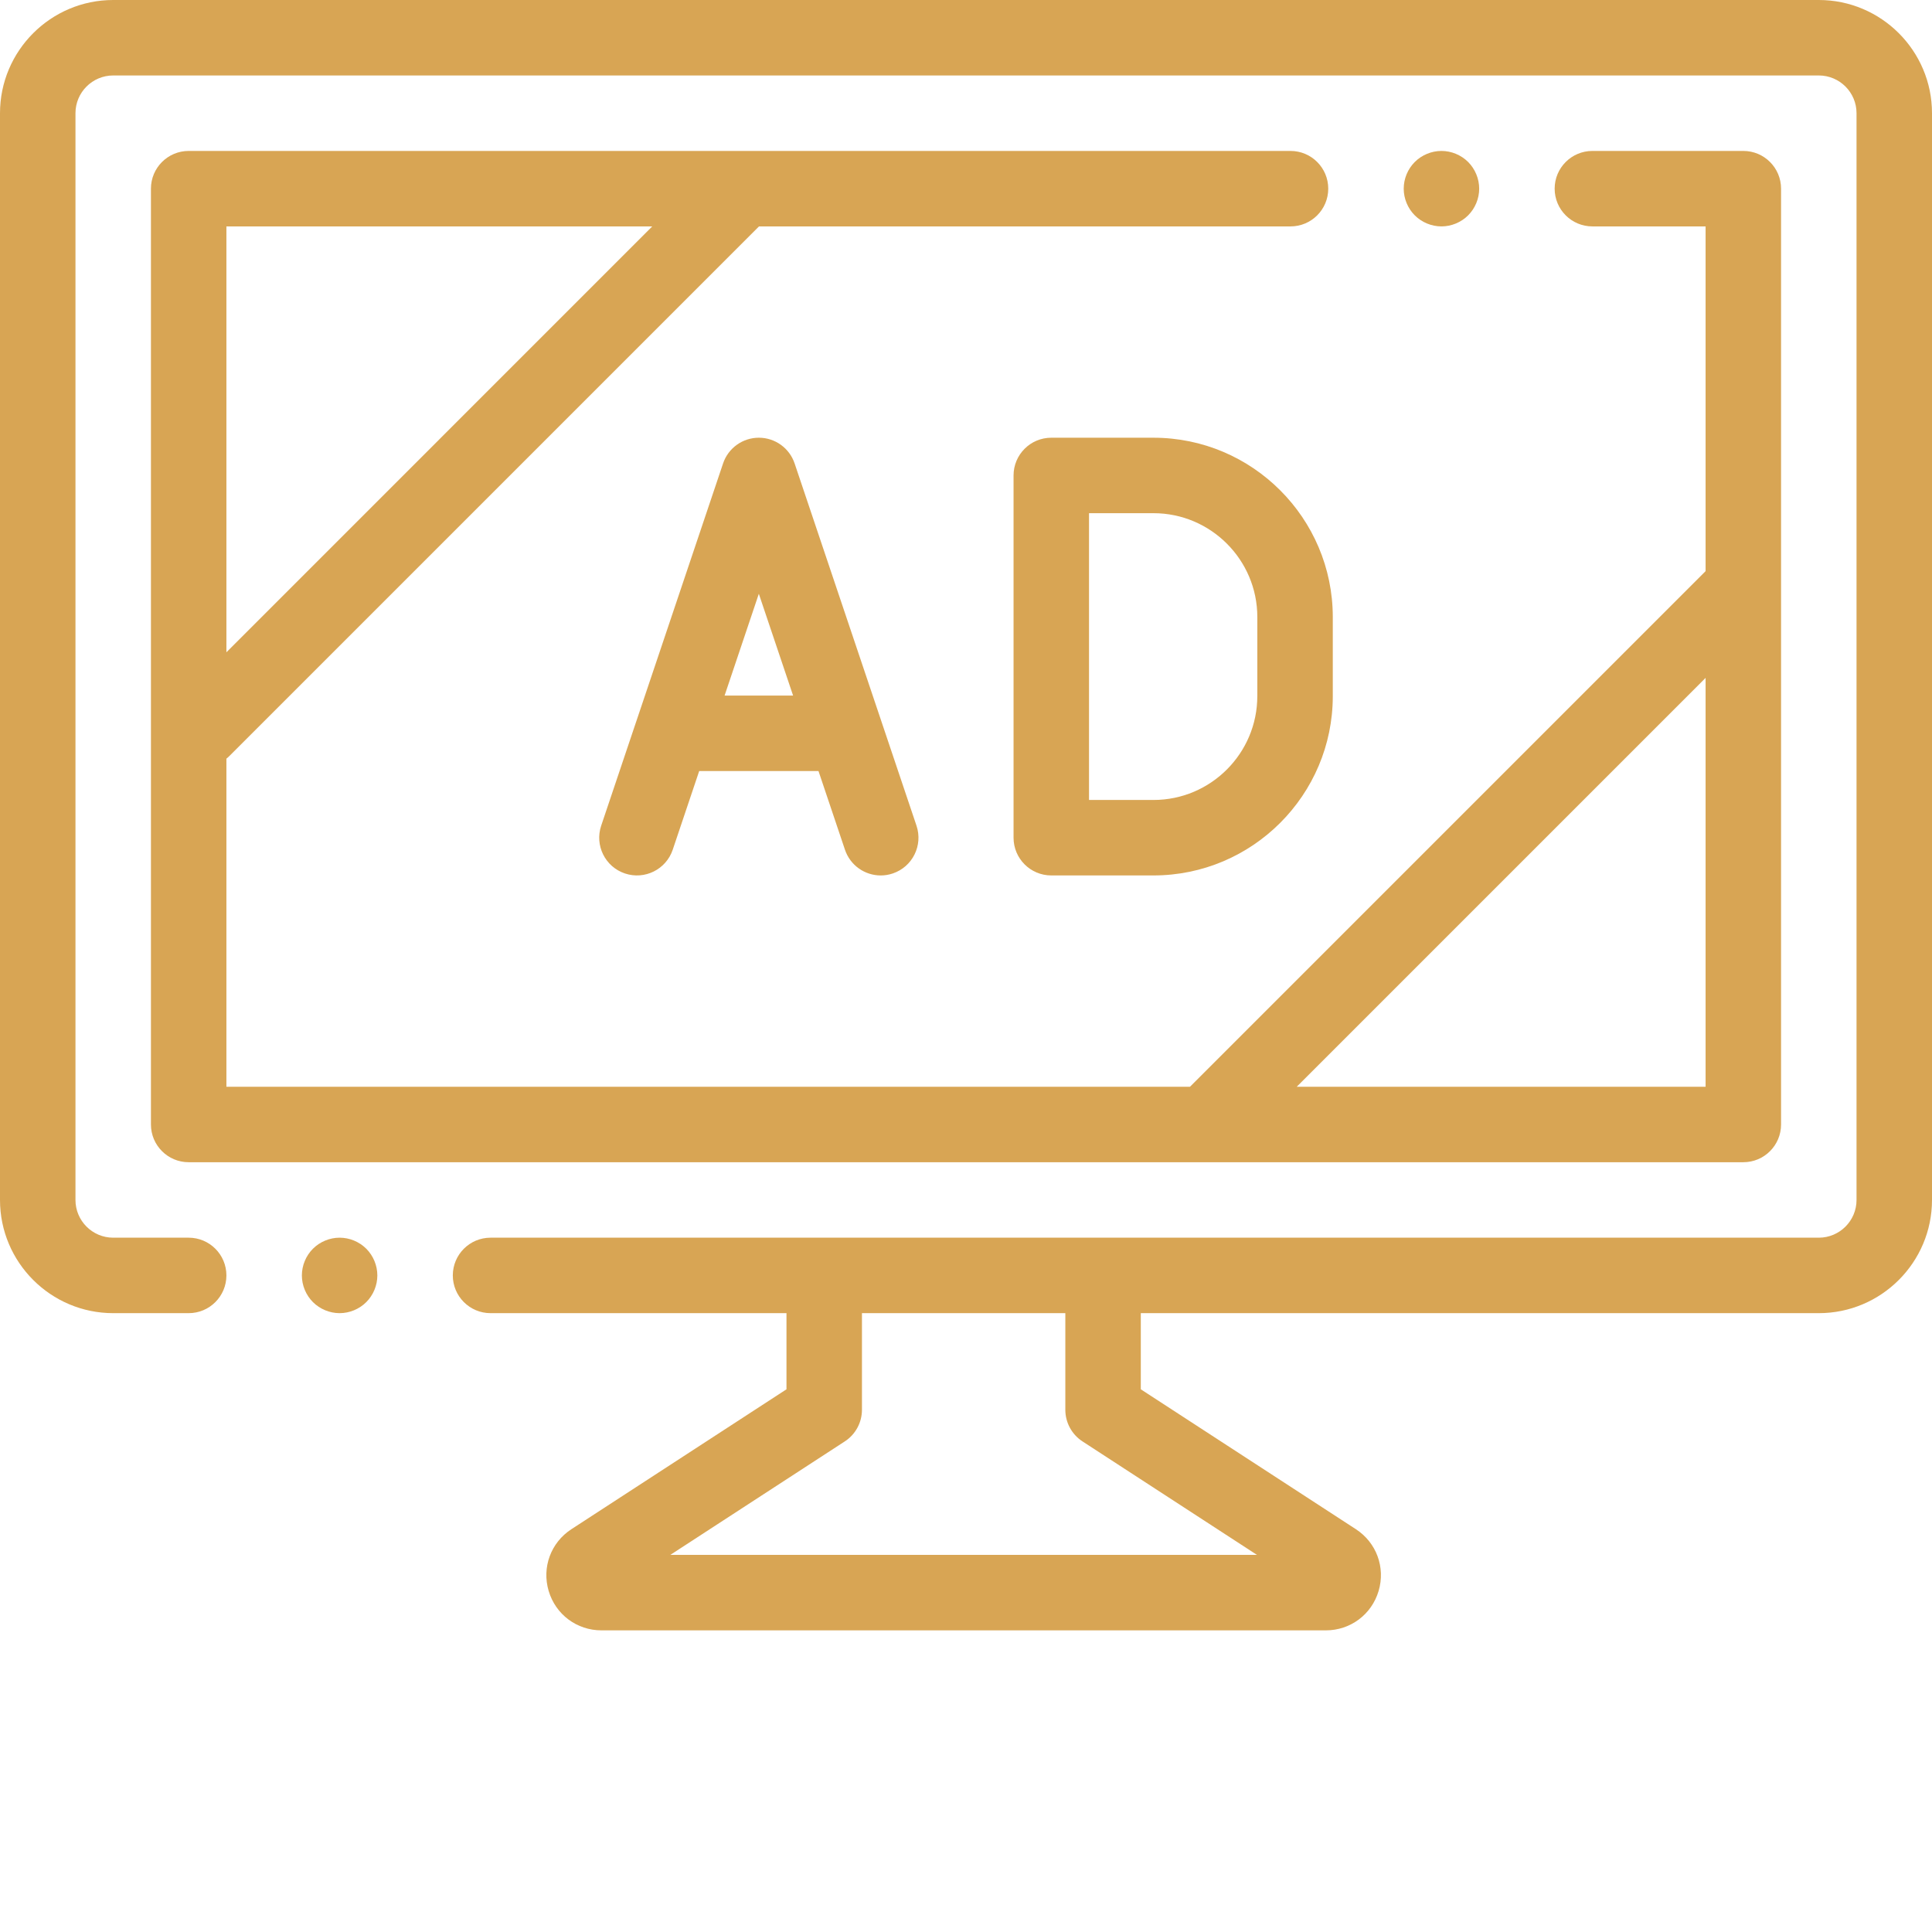 <?xml version="1.0"?>
<svg xmlns="http://www.w3.org/2000/svg" xmlns:xlink="http://www.w3.org/1999/xlink" xmlns:svgjs="http://svgjs.com/svgjs" version="1.1" width="512" height="512" x="0" y="0" viewBox="0 0 512 512" style="enable-background:new 0 0 512 512" xml:space="preserve" class=""><g><path xmlns="http://www.w3.org/2000/svg" d="m482 0h-452c-16.543 0-30 13.457-30 30v288c0 16.543 13.457 30 30 30h20c5.523 0 10-4.477 10-10s-4.477-10-10-10h-20c-5.516 0-10-4.484-10-10v-288c0-5.516 4.484-10 10-10h452c5.516 0 10 4.484 10 10v288c0 5.516-4.484 10-10 10h-352c-5.523 0-10 4.477-10 10s4.477 10 10 10h78.426v20.18l-56.988 37.066c-5.461 3.551-7.887 10.133-6.035 16.375 1.855 6.246 7.473 10.441 13.988 10.441h191.969c6.516 0 12.133-4.195 13.988-10.441 1.852-6.242-.574-12.824-6.035-16.375l-56.988-37.066v-20.18h179.676c16.543 0 30-13.457 30-30v-288c0-16.543-13.457-30-30-30zm-195.129 381.988 46.238 30.074h-155.469l46.238-30.074c2.836-1.844 4.547-5 4.547-8.383v-25.605h53.898v25.605c0 3.383 1.711 6.539 4.547 8.383zm0 0" fill="#d8a554" data-original="#000000" style="" class=""/><path xmlns="http://www.w3.org/2000/svg" d="m90 328c-2.629 0-5.211 1.07-7.07 2.93-1.859 1.859-2.93 4.441-2.93 7.07 0 2.633 1.07 5.211 2.93 7.07 1.859 1.859 4.441 2.93 7.07 2.93s5.211-1.07 7.07-2.93c1.859-1.859 2.93-4.438 2.93-7.07 0-2.629-1.07-5.211-2.93-7.07-1.859-1.859-4.441-2.93-7.07-2.93zm0 0" fill="#d8a554" data-original="#000000" style="" class=""/><path xmlns="http://www.w3.org/2000/svg" d="m305.676 116h-27.074c-5.523 0-10 4.477-10 10v96c0 5.523 4.477 10 10 10h27.078c26.203 0 47.523-21.32 47.523-47.523v-20.953c-.004-26.203-21.32-47.523-47.527-47.523zm27.523 68.477c0 15.176-12.344 27.523-27.523 27.523h-17.074v-76h17.078c15.176 0 27.523 12.348 27.523 27.523v20.953zm0 0" fill="#d8a554" data-original="#000000" style="" class=""/><path xmlns="http://www.w3.org/2000/svg" d="m201.102 116c-4.297 0-8.109 2.742-9.48 6.812l-23.059 68.535c-.004.004-.004.012-.008.016l-9.234 27.449c-1.762 5.234 1.055 10.906 6.289 12.664 5.234 1.762 10.906-1.055 12.668-6.289l7.016-20.855h31.613l7.016 20.855c1.406 4.18 5.301 6.816 9.477 6.816 1.059 0 2.133-.168 3.191-.527 5.234-1.758 8.051-7.43 6.289-12.664l-32.301-96c-1.371-4.07-5.184-6.812-9.477-6.812zm-9.078 68.332 9.074-26.973 9.078 26.973zm0 0" fill="#d8a554" data-original="#000000" style="" class=""/><path xmlns="http://www.w3.org/2000/svg" d="m389.07 57.07c1.859-1.859 2.93-4.438 2.93-7.07 0-2.629-1.07-5.211-2.93-7.07-1.859-1.859-4.441-2.93-7.07-2.93s-5.211 1.07-7.07 2.93c-1.859 1.859-2.93 4.441-2.93 7.07 0 2.633 1.07 5.211 2.93 7.07 1.859 1.859 4.441 2.93 7.07 2.93s5.211-1.07 7.07-2.93zm0 0" fill="#d8a554" data-original="#000000" style="" class=""/><path xmlns="http://www.w3.org/2000/svg" d="m342 40h-144.996-.008-146.996c-5.523 0-10 4.477-10 10v248c0 5.523 4.477 10 10 10h412c5.523 0 10-4.477 10-10v-248c0-5.523-4.477-10-10-10h-40c-5.523 0-10 4.477-10 10s4.477 10 10 10h30v91.355l-136.645 136.645h-255.355v-86.945c.281-.23.559-.469.82-.734l140.324-140.32h140.855c5.523 0 10-4.477 10-10s-4.477-10-10-10zm110 139.645v108.355h-108.355zm-392-6.785v-112.859h112.855zm0 0" fill="#d8a554" data-original="#000000" style="" class=""/></g></svg>
